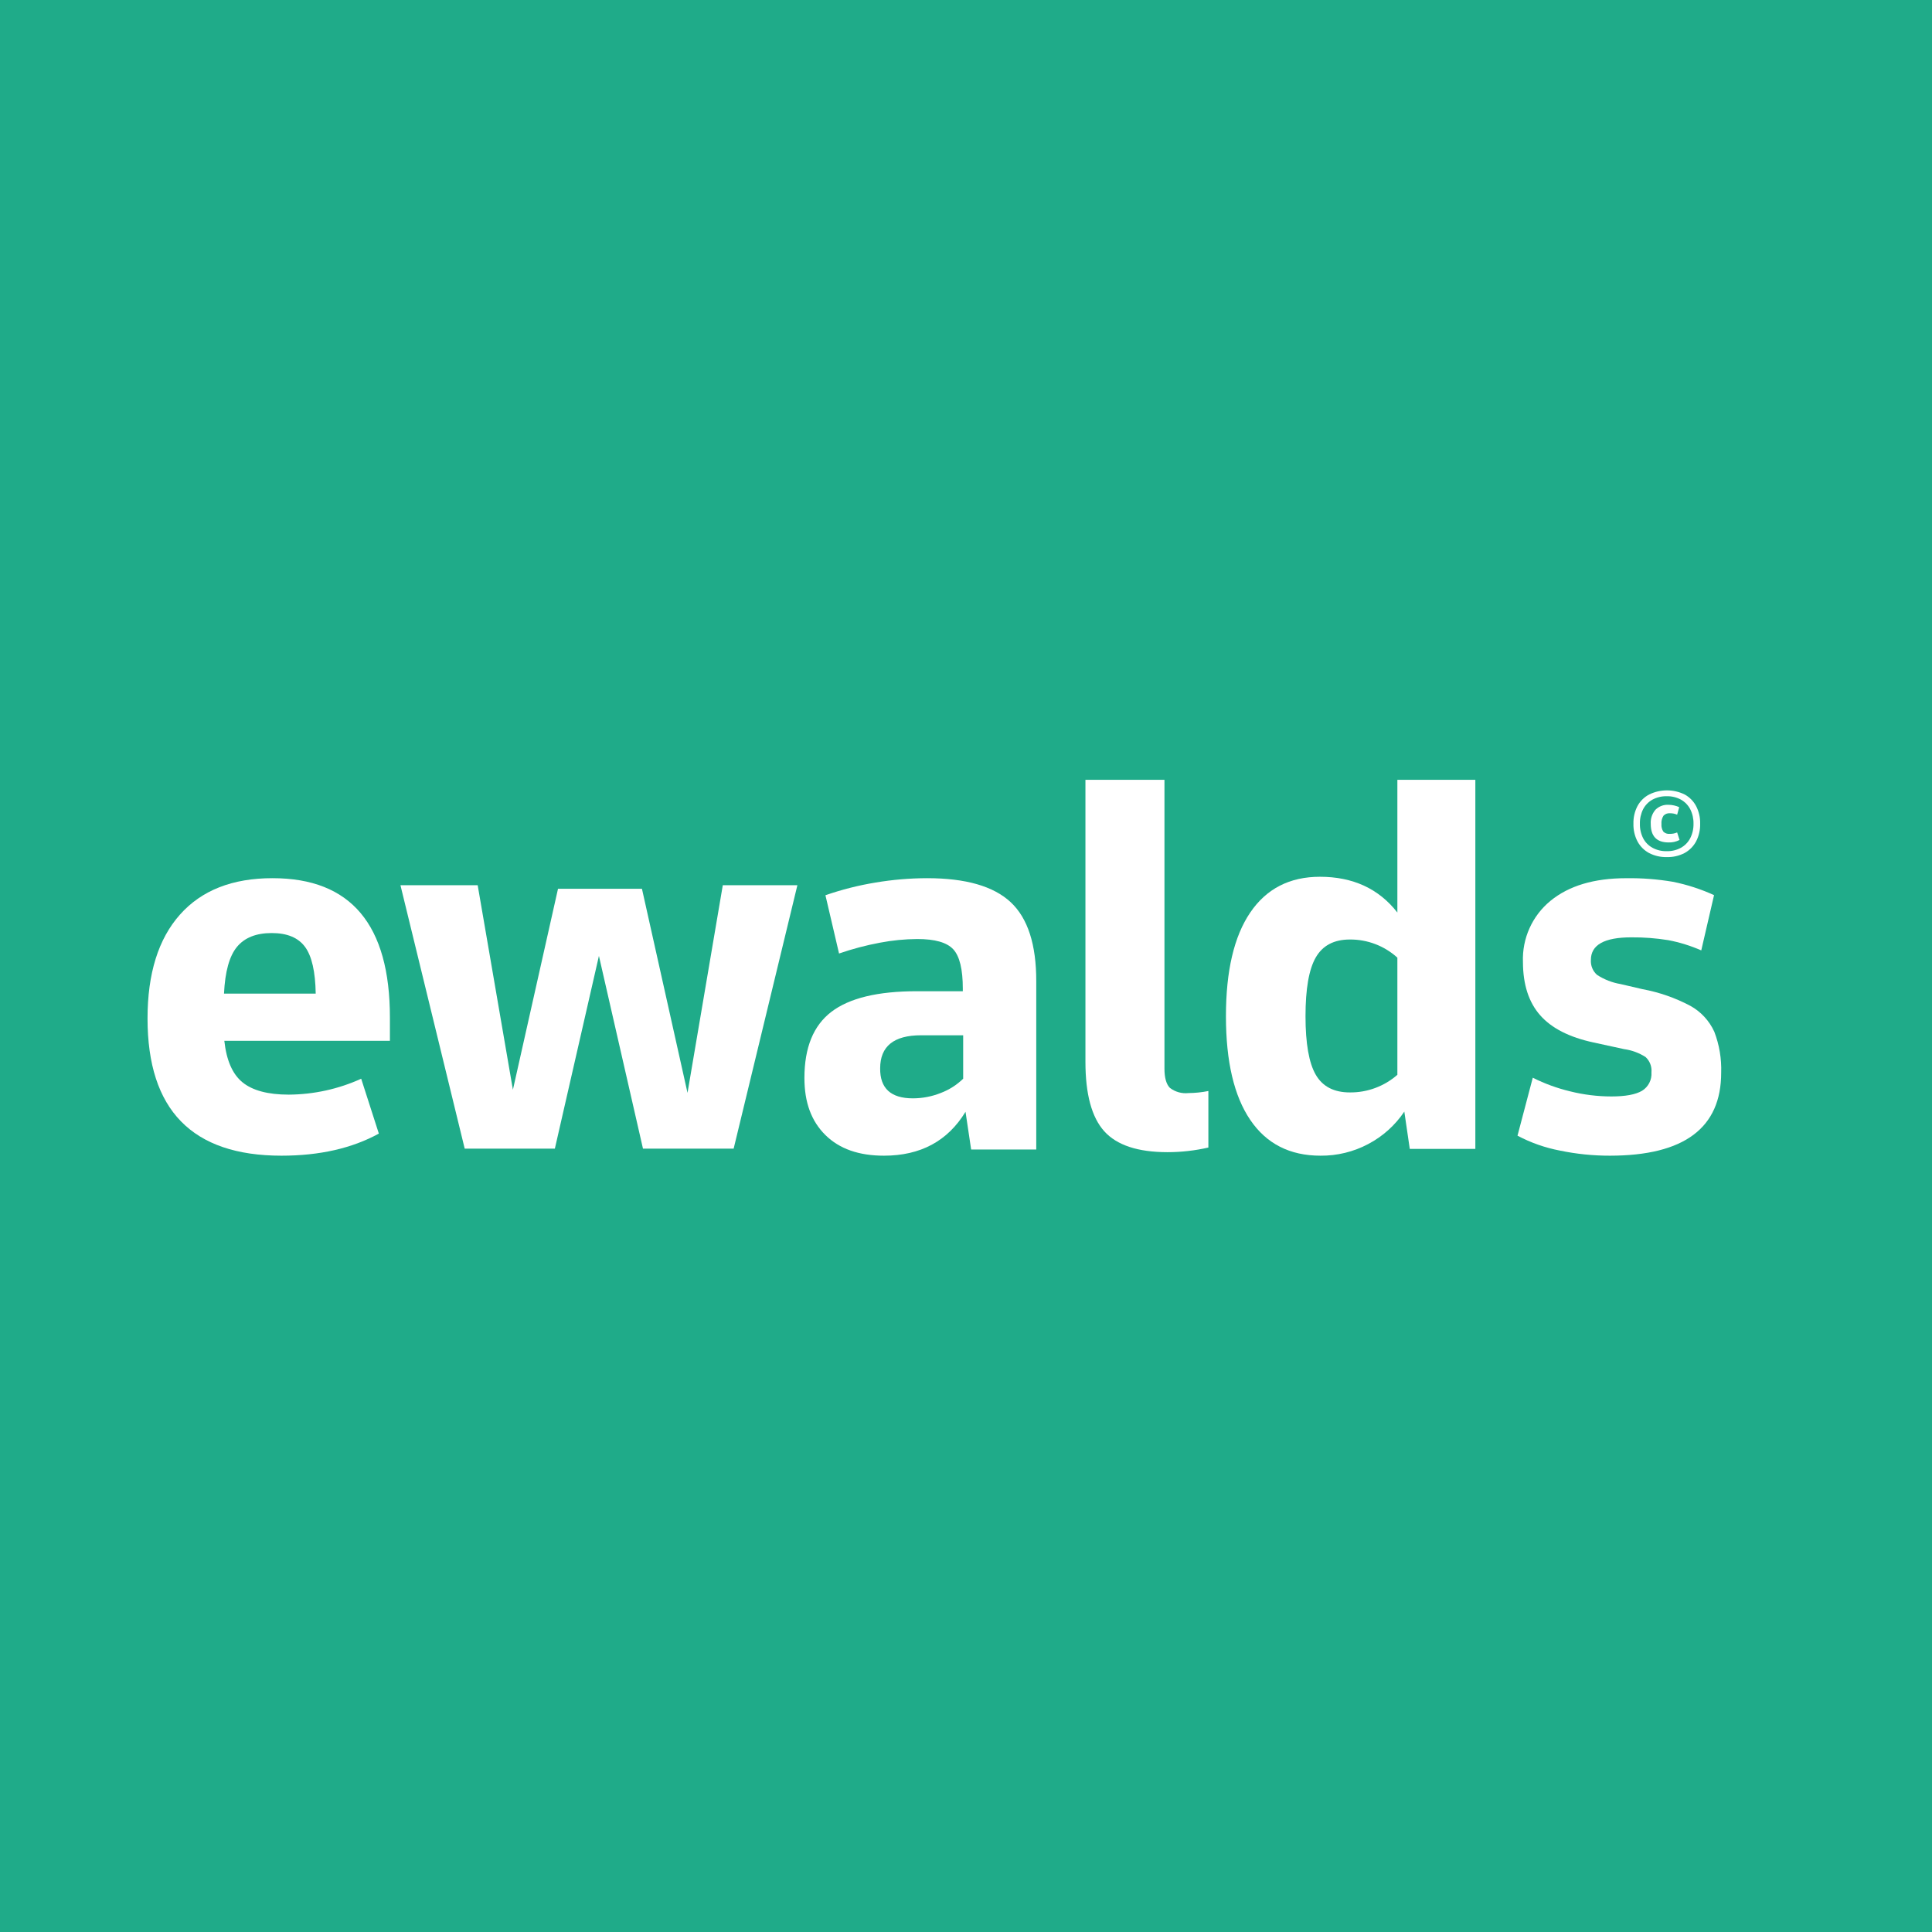 <!--?xml version="1.0" encoding="UTF-8"?--><svg width="550px" height="550px" viewBox="0 0 550 550" version="1.1" xmlns="http://www.w3.org/2000/svg" xmlns:xlink="http://www.w3.org/1999/xlink">
    <rect x="0" y="0" width="550" height="550" fill="#333333" stroke="none"/>
    <title>Square Logo</title>
    <g id="Page-1" stroke="none" stroke-width="1" fill="none" fill-rule="evenodd">
        <g id="Artboard" transform="translate(-385, -1292)">
            <g id="Square-Logo" transform="translate(385, 1292)">
                <rect id="Rectangle" fill="#1FAB89" x="0" y="62.264" width="550" height="427.778"></rect>
                <rect id="Rectangle" fill="#1FAB89" x="32.696" y="368.973" width="486.943" height="181.027"></rect>
                <rect id="Rectangle" fill="#1FAB89" x="26.858" y="0" width="491.614" height="184.486"></rect>
                <ellipse id="Oval" fill="#1FAB89" cx="32.113" cy="490.618" rx="32.113" ry="59.382"></ellipse>
                <ellipse id="Oval" fill="#1FAB89" cx="32.113" cy="59.382" rx="32.113" ry="59.382"></ellipse>
                <ellipse id="Oval" fill="#1FAB89" cx="517.887" cy="59.382" rx="32.113" ry="59.382"></ellipse>
                <ellipse id="Oval" fill="#1FAB89" cx="517.887" cy="490.618" rx="32.113" ry="59.382"></ellipse>
                <rect id="Rectangle" fill="#1FAB89" x="0" y="0" width="550" height="550"></rect>
                <g id="Asset-3" transform="translate(42, 222)" fill="#FFFFFF" fill-rule="nonzero">
                    <path d="M38.124,107 C12.708,107 0,93.981 0,67.944 C0,55.144 3.079,45.284 9.236,38.365 C15.394,31.445 24.183,27.99 35.605,28 C57.878,28 69.01,41.237 69,67.711 L69,74.291 L21.861,74.291 C22.465,79.837 24.174,83.782 27.031,86.111 C29.889,88.44 34.279,89.619 40.201,89.619 C47.323,89.576 54.354,88.033 60.824,85.092 L65.848,100.711 C58.197,104.904 48.956,107 38.124,107 Z M35.354,43.62 C30.925,43.62 27.626,44.934 25.455,47.564 C23.29,50.185 22.067,54.624 21.772,60.855 L47.876,60.855 C47.773,54.624 46.771,50.185 44.841,47.564 C42.911,44.944 39.774,43.62 35.354,43.62 Z" id="Shape"></path>
                    <polygon id="Path" points="90.294 105 72 30 93.985 30 104.015 88.226 116.853 31.021 140.75 31.021 153.721 89.116 163.765 30 185 30 166.853 105 141.044 105 128.5 50.128 115.956 105"></polygon>
                    <path d="M209.64,107 C202.535,107 196.988,105.079 192.984,101.133 C188.98,97.187 187,91.848 187,84.881 C187,76.237 189.558,69.959 194.673,66.048 C199.788,62.137 207.893,60.181 218.988,60.181 L232.092,60.181 L232.092,59.433 C232.092,53.947 231.189,50.222 229.384,48.256 C227.578,46.291 224.147,45.313 219.09,45.323 C215.538,45.348 211.995,45.697 208.505,46.364 C204.552,47.101 200.659,48.131 196.857,49.444 L192.984,32.855 C197.62,31.247 202.384,30.04 207.224,29.247 C212.078,28.427 216.992,28.01 221.914,28 C232.902,28 240.837,30.278 245.72,34.835 C250.602,39.392 253.029,46.921 253,57.423 L253,105.24 L234.465,105.24 L232.863,94.503 C227.797,102.834 220.056,107 209.64,107 Z M217.881,90.675 C220.609,90.674 223.311,90.151 225.845,89.135 C228.213,88.234 230.373,86.857 232.194,85.087 L232.194,72.722 L220.211,72.722 C212.446,72.722 208.563,75.861 208.563,82.138 C208.505,87.829 211.611,90.675 217.881,90.675 Z" id="Shape"></path>
                    <path d="M290.388,106 C281.943,106 275.934,104.016 272.361,100.049 C268.787,96.082 267,89.491 267,80.277 L267,0 L289.497,0 L289.497,82.182 C289.497,84.835 290.017,86.667 291.056,87.708 C292.559,88.855 294.454,89.381 296.342,89.174 C298.243,89.157 300.137,88.96 302,88.587 L302,104.681 C298.192,105.553 294.297,105.996 290.388,106 L290.388,106 Z" id="Path"></path>
                    <path d="M333.9,106.999 C325.187,106.999 318.526,103.6 313.915,96.803 C309.305,90.007 307,80.169 307,67.292 C307,54.404 309.305,44.567 313.915,37.78 C318.526,30.993 325.138,27.599 333.753,27.599 C343.159,27.599 350.509,30.993 355.803,37.78 L355.803,0 L378,0 L378,105.071 L359.334,105.071 L357.781,94.45 C355.177,98.33 351.653,101.5 347.525,103.674 C343.329,105.901 338.646,107.044 333.9,106.999 Z M342.28,88.991 C347.247,89.036 352.058,87.252 355.803,83.975 L355.803,50.623 C352.098,47.263 347.273,45.42 342.28,45.459 C337.768,45.459 334.544,47.151 332.581,50.55 C330.618,53.948 329.651,59.524 329.651,67.292 C329.651,75.059 330.632,80.62 332.581,83.975 C334.53,87.329 337.768,88.991 342.28,88.991 Z" id="Shape"></path>
                    <path d="M416.316,107 C411.528,107.008 406.752,106.52 402.063,105.544 C397.855,104.74 393.79,103.312 390,101.306 L394.35,84.805 C397.729,86.498 401.29,87.798 404.963,88.679 C408.814,89.645 412.768,90.134 416.737,90.135 C420.71,90.135 423.61,89.601 425.437,88.533 C427.25,87.431 428.292,85.399 428.133,83.276 C428.285,81.635 427.663,80.018 426.451,78.907 C424.601,77.728 422.519,76.963 420.347,76.664 L411.648,74.771 C404.765,73.295 399.7,70.713 396.452,67.023 C393.204,63.334 391.571,58.295 391.551,51.906 C391.284,45.163 394.196,38.687 399.41,34.43 C404.649,30.149 411.822,28.008 420.927,28.008 C425.386,27.943 429.841,28.284 434.238,29.027 C438.275,29.84 442.206,31.115 445.953,32.828 L442.314,48.557 C439.305,47.237 436.158,46.26 432.933,45.644 C429.448,45.081 425.921,44.813 422.392,44.843 C414.717,44.843 410.884,46.989 410.894,51.28 C410.791,52.887 411.433,54.451 412.634,55.518 C414.663,56.845 416.944,57.738 419.332,58.14 L425.582,59.596 C430.328,60.471 434.914,62.067 439.182,64.329 C442.195,65.986 444.596,68.575 446.026,71.713 C447.452,75.425 448.117,79.387 447.983,83.363 C447.983,99.111 437.428,106.99 416.316,107 Z" id="Path"></path>
                    <path d="M432.476,21.995 C430.724,22.036 428.991,21.635 427.438,20.831 C426.046,20.074 424.908,18.931 424.164,17.542 C423.354,15.981 422.955,14.244 423.004,12.49 C422.955,10.741 423.354,9.008 424.164,7.454 C424.92,6.052 426.083,4.907 427.502,4.165 C430.677,2.612 434.402,2.612 437.578,4.165 C438.965,4.922 440.098,6.066 440.836,7.454 C441.646,9.008 442.045,10.741 441.996,12.49 C442.045,14.244 441.646,15.981 440.836,17.542 C440.093,18.926 438.962,20.069 437.578,20.831 C436.007,21.647 434.25,22.048 432.476,21.995 L432.476,21.995 Z M432.476,20.311 C433.884,20.351 435.277,20.02 436.513,19.351 C437.649,18.722 438.572,17.775 439.167,16.629 C439.816,15.346 440.138,13.925 440.105,12.49 C440.136,11.055 439.815,9.635 439.167,8.351 C438.568,7.208 437.646,6.262 436.513,5.628 C435.274,4.967 433.883,4.636 432.476,4.668 C431.07,4.64 429.68,4.971 428.439,5.628 C427.299,6.256 426.37,7.203 425.769,8.351 C425.127,9.636 424.81,11.056 424.848,12.49 C424.809,13.923 425.125,15.344 425.769,16.629 C426.365,17.78 427.295,18.728 428.439,19.351 C429.677,20.017 431.069,20.348 432.476,20.311 L432.476,20.311 Z M433.001,17.825 C429.621,17.825 427.931,16.057 427.931,12.521 C427.841,11.068 428.319,9.637 429.266,8.524 C430.249,7.545 431.608,7.029 433.001,7.108 C433.536,7.113 434.069,7.176 434.59,7.296 C435.089,7.406 435.574,7.57 436.036,7.784 L435.448,9.925 C435.127,9.784 434.791,9.679 434.447,9.61 C434.106,9.545 433.76,9.513 433.414,9.515 C432.716,9.451 432.028,9.713 431.554,10.224 C431.108,10.933 430.907,11.767 430.982,12.6 C430.918,13.358 431.108,14.116 431.523,14.756 C432.007,15.225 432.677,15.456 433.35,15.386 C434.071,15.399 434.786,15.259 435.448,14.976 L436.132,17.117 C435.169,17.622 434.089,17.866 433.001,17.825 Z" id="Shape"></path>
                </g>
            </g>
        </g>
    </g>
</svg>